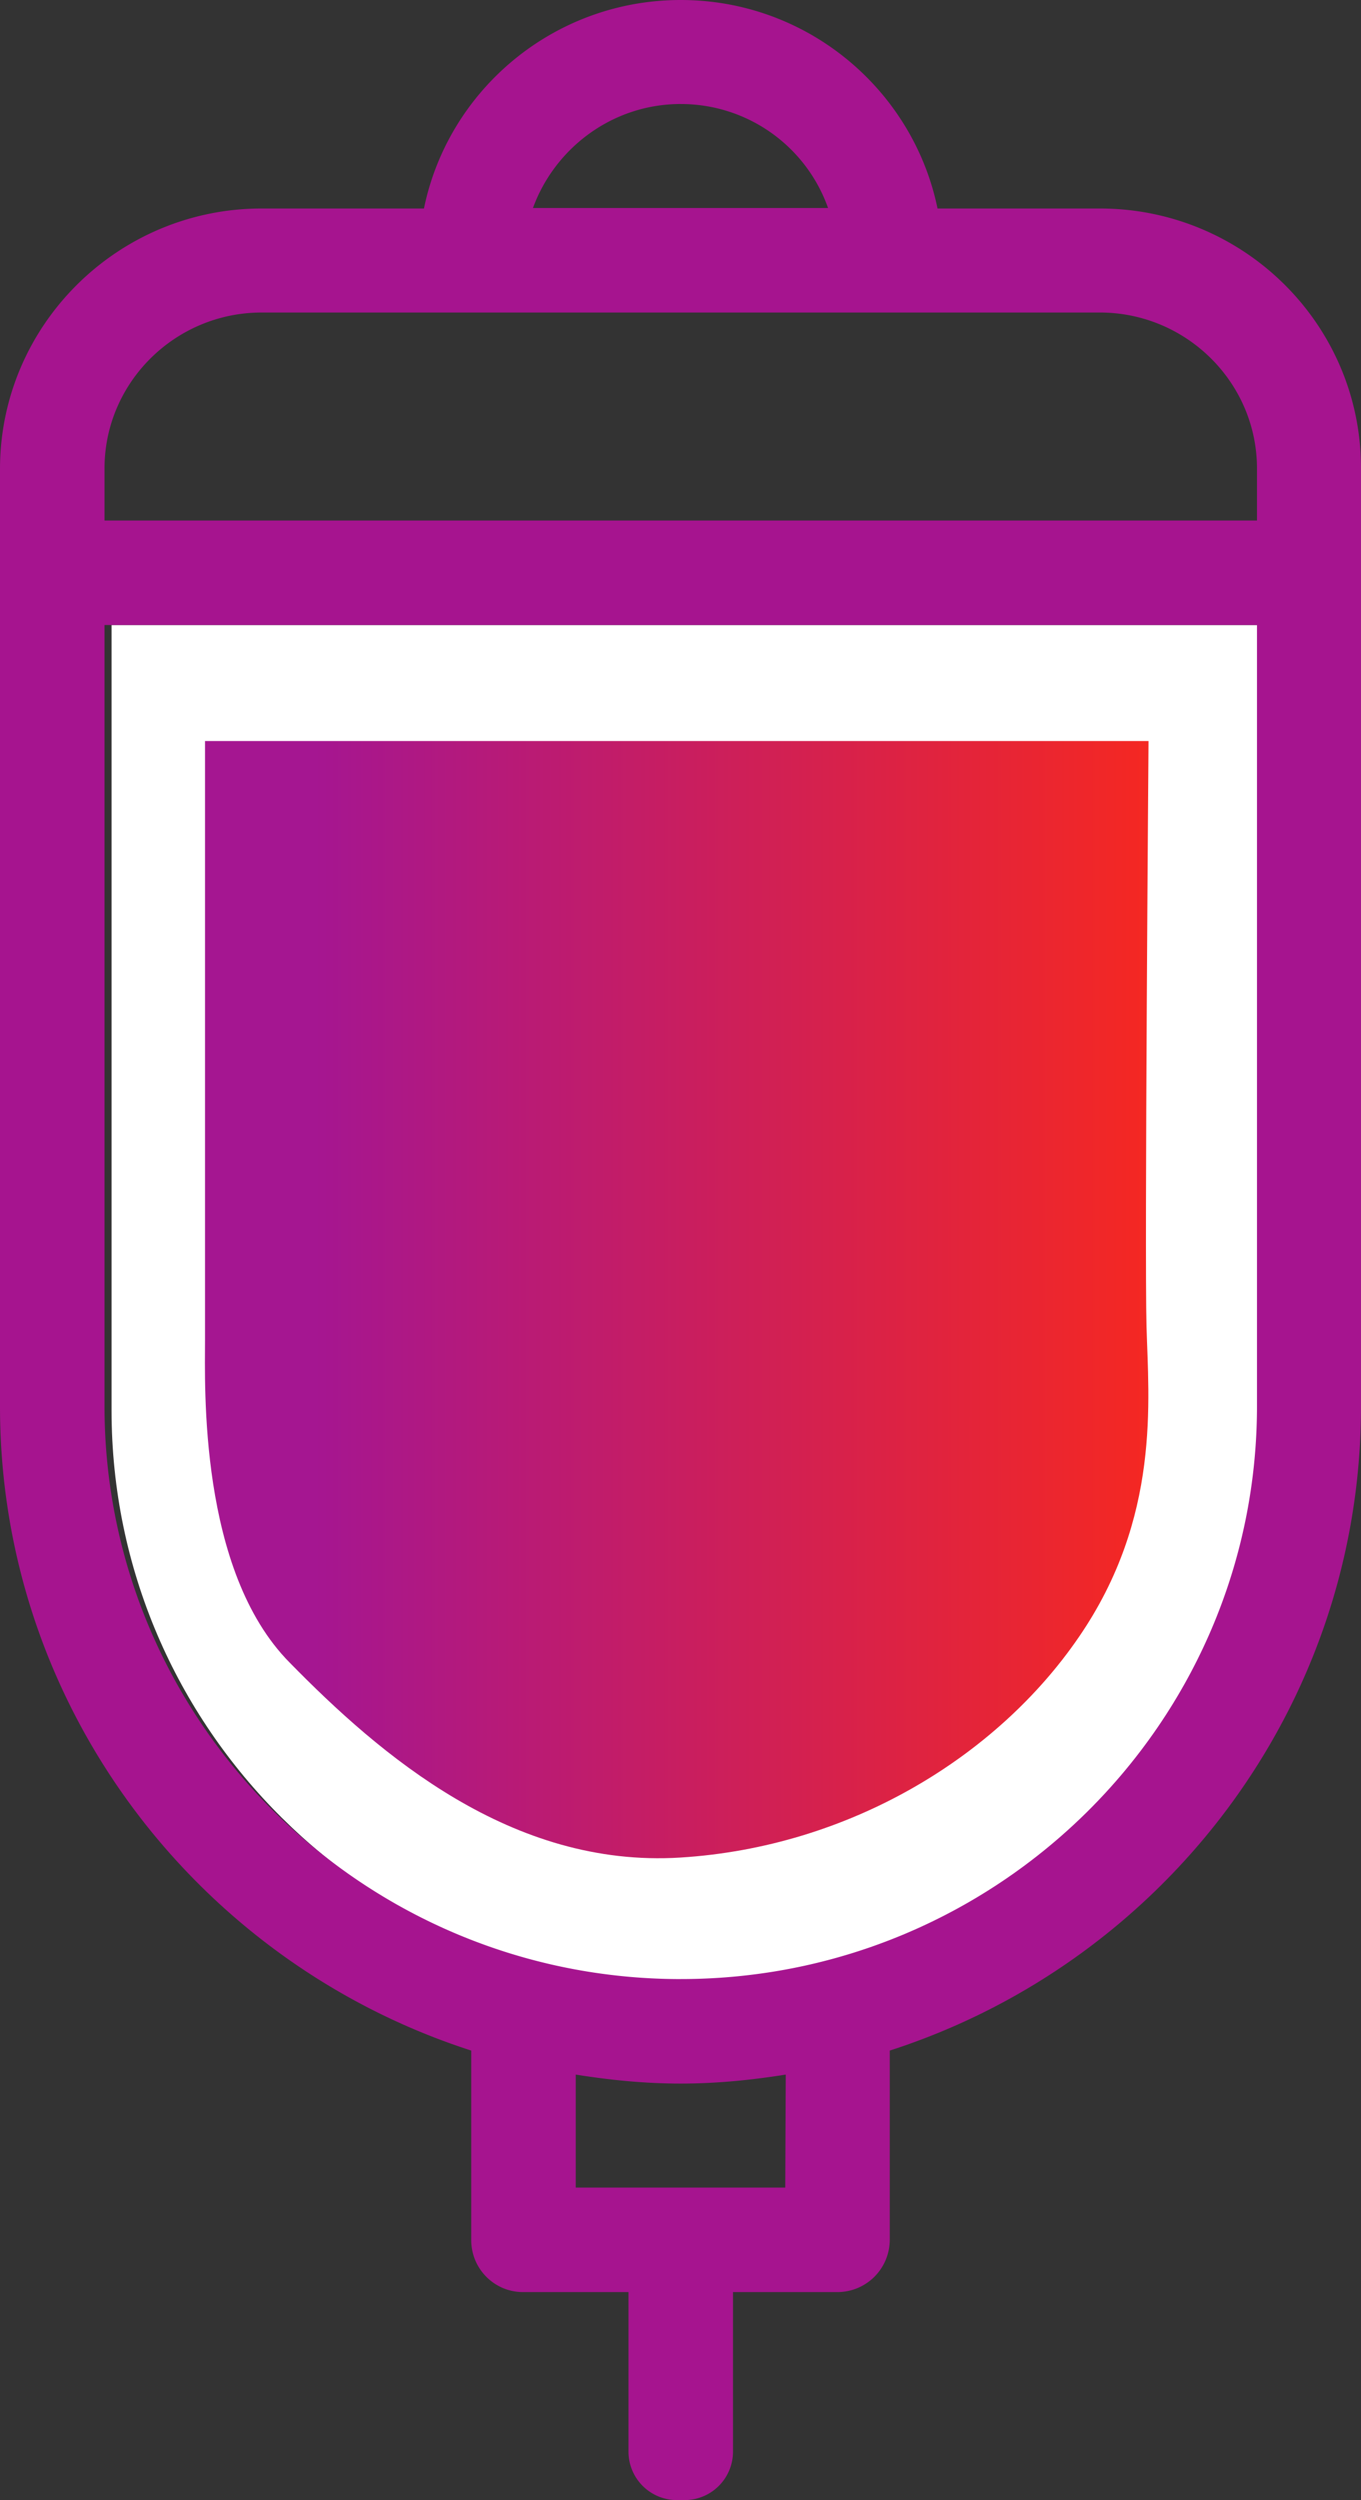 <svg width="61" height="112" xmlns="http://www.w3.org/2000/svg"><rect width="100%" height="100%" fill="#333333" stroke="none"/><defs><linearGradient x1="100.128%" y1="49.941%" x2="12.125%" y2="49.941%" id="a"><stop stop-color="#F62820" offset="0%"/><stop stop-color="#A51691" offset="100%"/></linearGradient></defs><g fill="none" fill-rule="evenodd"><path d="M31 89C16.675 89 5 77.422 5 63.185V28h52v35.185C57 77.422 45.325 89 31 89z" fill="#FFF"/><path d="M49.29 9.34h-7.27C40.927 4.033 36.198 0 30.51 0c-5.665 0-10.416 4.01-11.508 9.34h-7.271C5.264 9.34 0 14.583 0 21.012v42c0 13.462 8.877 24.908 21.121 28.85v8.49c0 1.3 1.049 2.33 2.32 2.33h4.728v7.145A2.17 2.17 0 0030.333 112h.357a2.17 2.17 0 002.163-2.173v-7.145h4.684a2.347 2.347 0 002.342-2.352v-8.468c12.244-3.942 21.12-15.388 21.12-28.85v-42C61.023 14.56 55.76 9.34 49.292 9.34zM30.512 4.66a6.998 6.998 0 016.602 4.658H23.887c.981-2.688 3.569-4.659 6.624-4.659zM11.731 14h37.56c3.88 0 7.047 3.136 7.047 6.989v2.33H4.684v-2.33C4.684 17.136 7.85 14 11.732 14zm23.464 84h-9.39v-5.062c1.539.246 3.1.403 4.706.403 1.606 0 3.167-.157 4.706-.403L35.195 98zm-4.684-9.34c-14.23 0-25.827-11.514-25.827-25.671V28h51.654v34.989c0 14.157-11.597 25.67-25.827 25.67z" fill="#A6148F"/><path d="M9.189 33.22v26.79c0 2.06-.29 10.348 3.792 14.47 4.059 4.144 9.947 9.206 17.508 8.736 7.56-.47 14.185-4.502 17.865-9.878 3.68-5.354 3.122-10.618 3.033-13.91-.09-3.294.09-26.231.09-26.231H9.188v.022z" fill="url(#a)"/></g></svg>